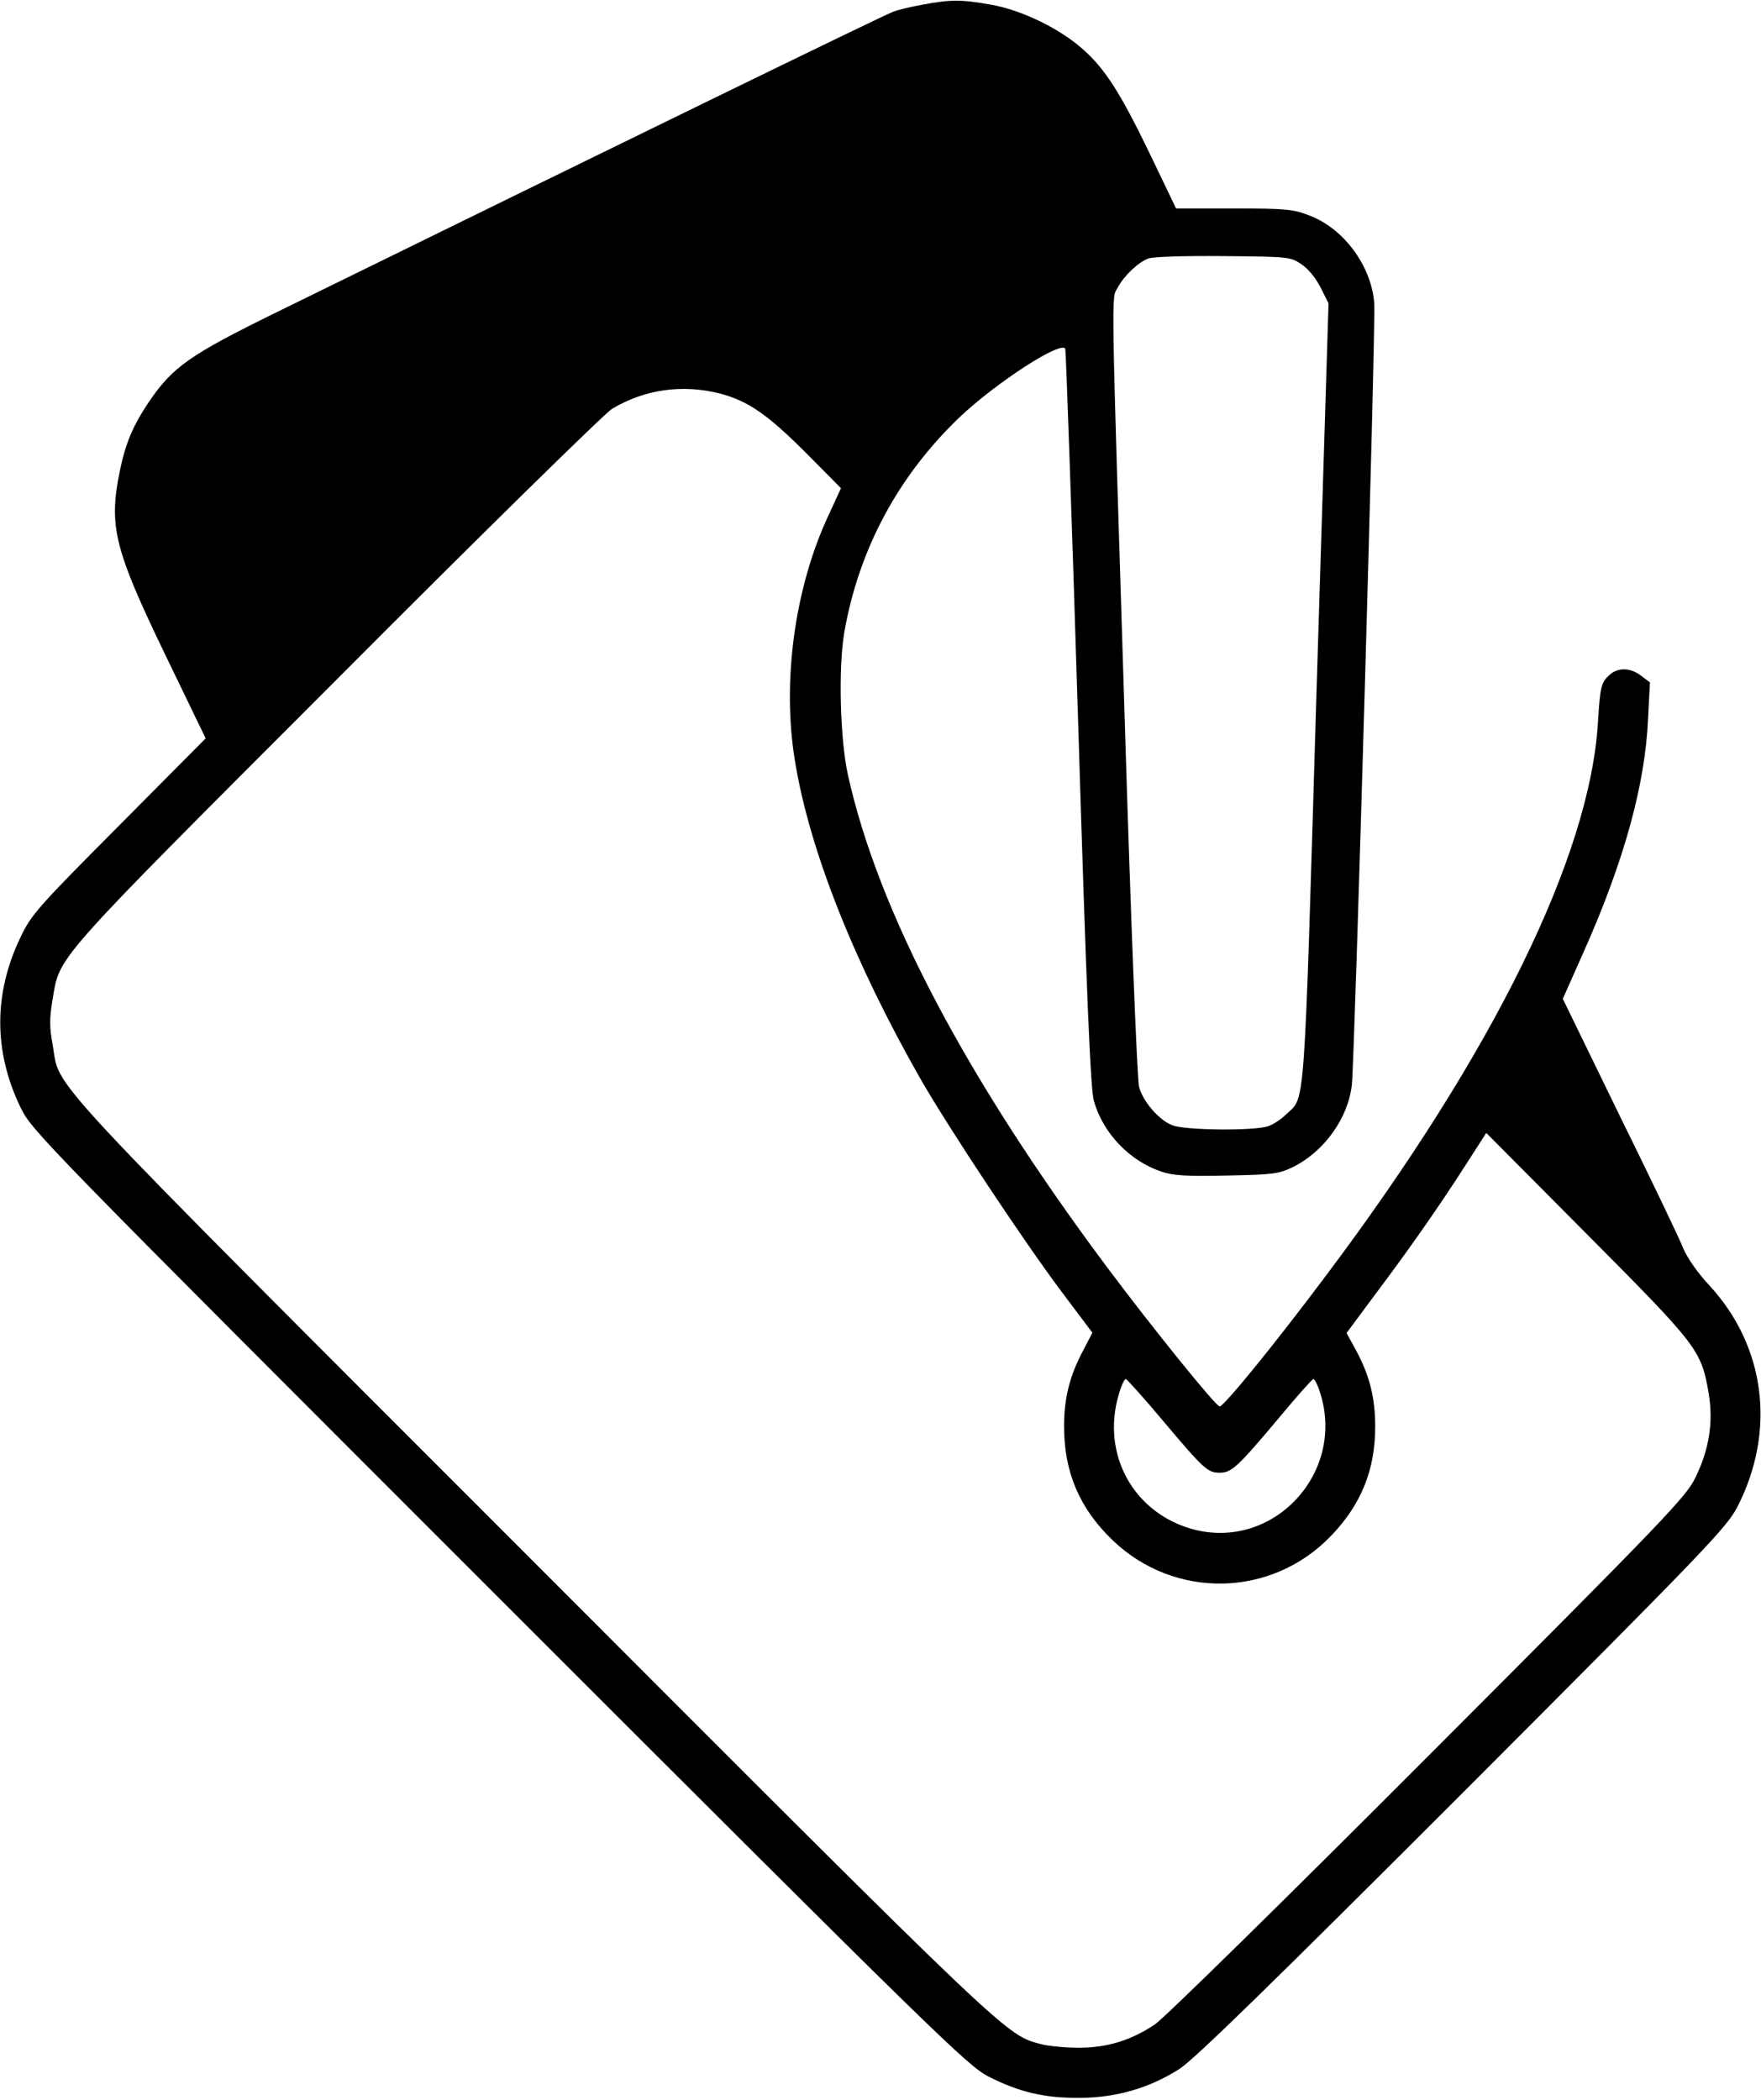 <?xml version="1.0" encoding="UTF-8"?>
<svg width="566px" height="675px" viewBox="0 0 566 675" version="1.1" xmlns="http://www.w3.org/2000/svg" xmlns:xlink="http://www.w3.org/1999/xlink">
    <title>mask-icon</title>
    <g id="Page-1" stroke="none" stroke-width="1" fill="none" fill-rule="evenodd">
        <g id="mask-icon" transform="translate(0.075, 0.225)" fill="#000000" fill-rule="nonzero">
            <g id="Group" transform="translate(282.885, 336.991) scale(-1, 1) rotate(-180) translate(-282.885, -336.991) translate(0, 0)">
                <path d="M296.425,672.707 C292.625,672.007 288.325,671.007 286.925,670.407 C283.025,668.907 195.725,626.307 88.925,573.907 C61.025,560.207 55.525,556.407 47.825,545.107 C42.725,537.507 40.325,532.007 38.425,522.807 C34.825,505.107 36.625,497.807 53.025,463.807 L66.025,436.907 L38.125,408.807 C12.125,382.707 9.925,380.207 6.525,373.007 C-2.175,354.907 -2.175,336.307 6.525,318.307 C10.125,310.807 12.825,308.107 160.325,160.607 C300.825,20.107 310.925,10.307 317.525,6.907 C327.525,1.807 335.625,-0.093 346.925,0.003 C358.625,0.003 369.525,3.207 379.025,9.307 C383.625,12.207 408.525,36.507 470.025,98.007 C548.425,176.507 554.825,183.207 558.325,189.907 C570.825,214.307 567.425,241.507 549.325,261.107 C545.625,265.007 542.225,270.007 541.025,272.807 C540.025,275.507 530.825,294.707 520.625,315.407 L502.225,353.207 L509.025,368.507 C521.925,397.507 528.725,422.107 529.625,443.307 L530.225,454.907 L527.425,457.007 C523.925,459.707 519.925,459.807 517.125,457.207 C514.525,454.807 514.225,453.407 513.525,442.207 C511.025,399.207 479.925,335.907 426.225,264.407 C409.925,242.607 393.325,222.207 391.925,222.207 C390.725,222.207 370.425,247.307 355.925,266.707 C310.425,327.607 282.125,381.307 272.425,425.307 C269.925,436.807 269.325,459.707 271.325,471.207 C276.025,497.707 288.525,521.107 308.225,540.007 C320.125,551.307 341.425,565.107 342.325,562.007 C342.525,561.307 344.425,507.707 346.425,442.807 C349.125,354.907 350.425,323.807 351.525,320.307 C354.525,309.907 363.025,301.107 373.125,297.707 C376.825,296.407 381.225,296.107 394.125,296.407 C409.025,296.707 410.825,296.907 415.425,299.107 C425.525,304.107 433.225,314.807 434.425,325.607 C435.325,333.907 442.125,570.207 441.625,576.707 C440.725,588.807 431.725,600.907 420.625,605.007 C415.525,607.007 412.825,607.207 396.425,607.207 L377.925,607.207 L369.625,624.507 C359.925,644.607 355.025,652.207 347.725,658.607 C340.325,665.107 328.225,671.007 318.425,672.707 C308.825,674.407 305.525,674.407 296.425,672.707 Z M418.325,589.207 C420.525,587.707 422.925,584.707 424.425,581.707 L426.925,576.707 L423.025,450.707 C418.925,313.507 419.525,322.007 413.225,316.007 C411.725,314.507 409.125,312.807 407.625,312.307 C403.425,310.707 380.525,310.907 376.625,312.607 C372.325,314.307 367.225,320.307 366.025,324.907 C365.425,327.007 363.325,380.007 361.425,442.707 C356.925,585.707 357.125,578.007 359.125,581.707 C361.125,585.507 365.625,589.807 368.925,591.107 C370.425,591.707 380.125,592.007 393.025,591.907 C414.225,591.707 414.625,591.707 418.325,589.207 Z M231.425,547.707 C240.425,545.307 246.625,541.007 259.025,528.607 L270.225,517.307 L266.125,508.407 C255.325,485.207 251.225,455.107 255.425,429.707 C260.025,401.107 274.525,364.707 295.925,327.207 C305.025,311.407 328.725,275.607 341.325,258.807 L351.025,245.907 L348.125,240.307 C343.725,232.107 341.925,224.907 341.925,215.807 C341.925,201.007 346.925,189.407 357.525,179.207 C377.425,160.107 408.625,160.707 427.725,180.607 C437.425,190.707 441.925,201.807 441.925,215.707 C441.925,225.007 440.125,232.207 435.725,240.307 L432.725,245.807 L441.625,257.807 C452.625,272.407 462.625,286.707 471.125,300.007 L477.625,310.107 L510.125,277.407 C545.825,241.507 546.725,240.307 549.125,226.307 C550.625,217.207 549.325,208.507 544.825,199.307 C541.925,193.207 534.925,185.907 459.025,109.907 C413.625,64.407 374.025,25.507 371.125,23.607 C363.525,18.507 355.825,16.107 346.725,16.107 C342.525,16.107 337.125,16.607 334.725,17.207 C323.125,20.307 326.625,16.907 171.225,172.507 C9.125,334.707 19.525,323.507 16.825,338.607 C15.825,343.907 15.825,346.907 16.725,352.407 C19.325,367.407 14.925,362.507 107.825,455.507 C154.325,502.207 194.325,541.407 196.625,542.807 C207.125,549.107 219.325,550.807 231.425,547.707 Z M373.625,217.707 C386.925,201.907 388.125,200.907 391.925,200.907 C395.725,200.907 397.625,202.607 410.725,218.207 C416.425,225.107 421.525,230.807 422.025,231.007 C422.425,231.207 423.625,228.807 424.525,225.607 C431.825,200.307 409.125,176.207 383.825,182.607 C364.425,187.607 353.725,206.707 359.525,226.107 C360.325,229.007 361.425,231.207 361.825,231.007 C362.225,230.807 367.625,224.907 373.625,217.707 Z" id="Shape"></path>
            </g>
        </g>
    </g>
</svg>